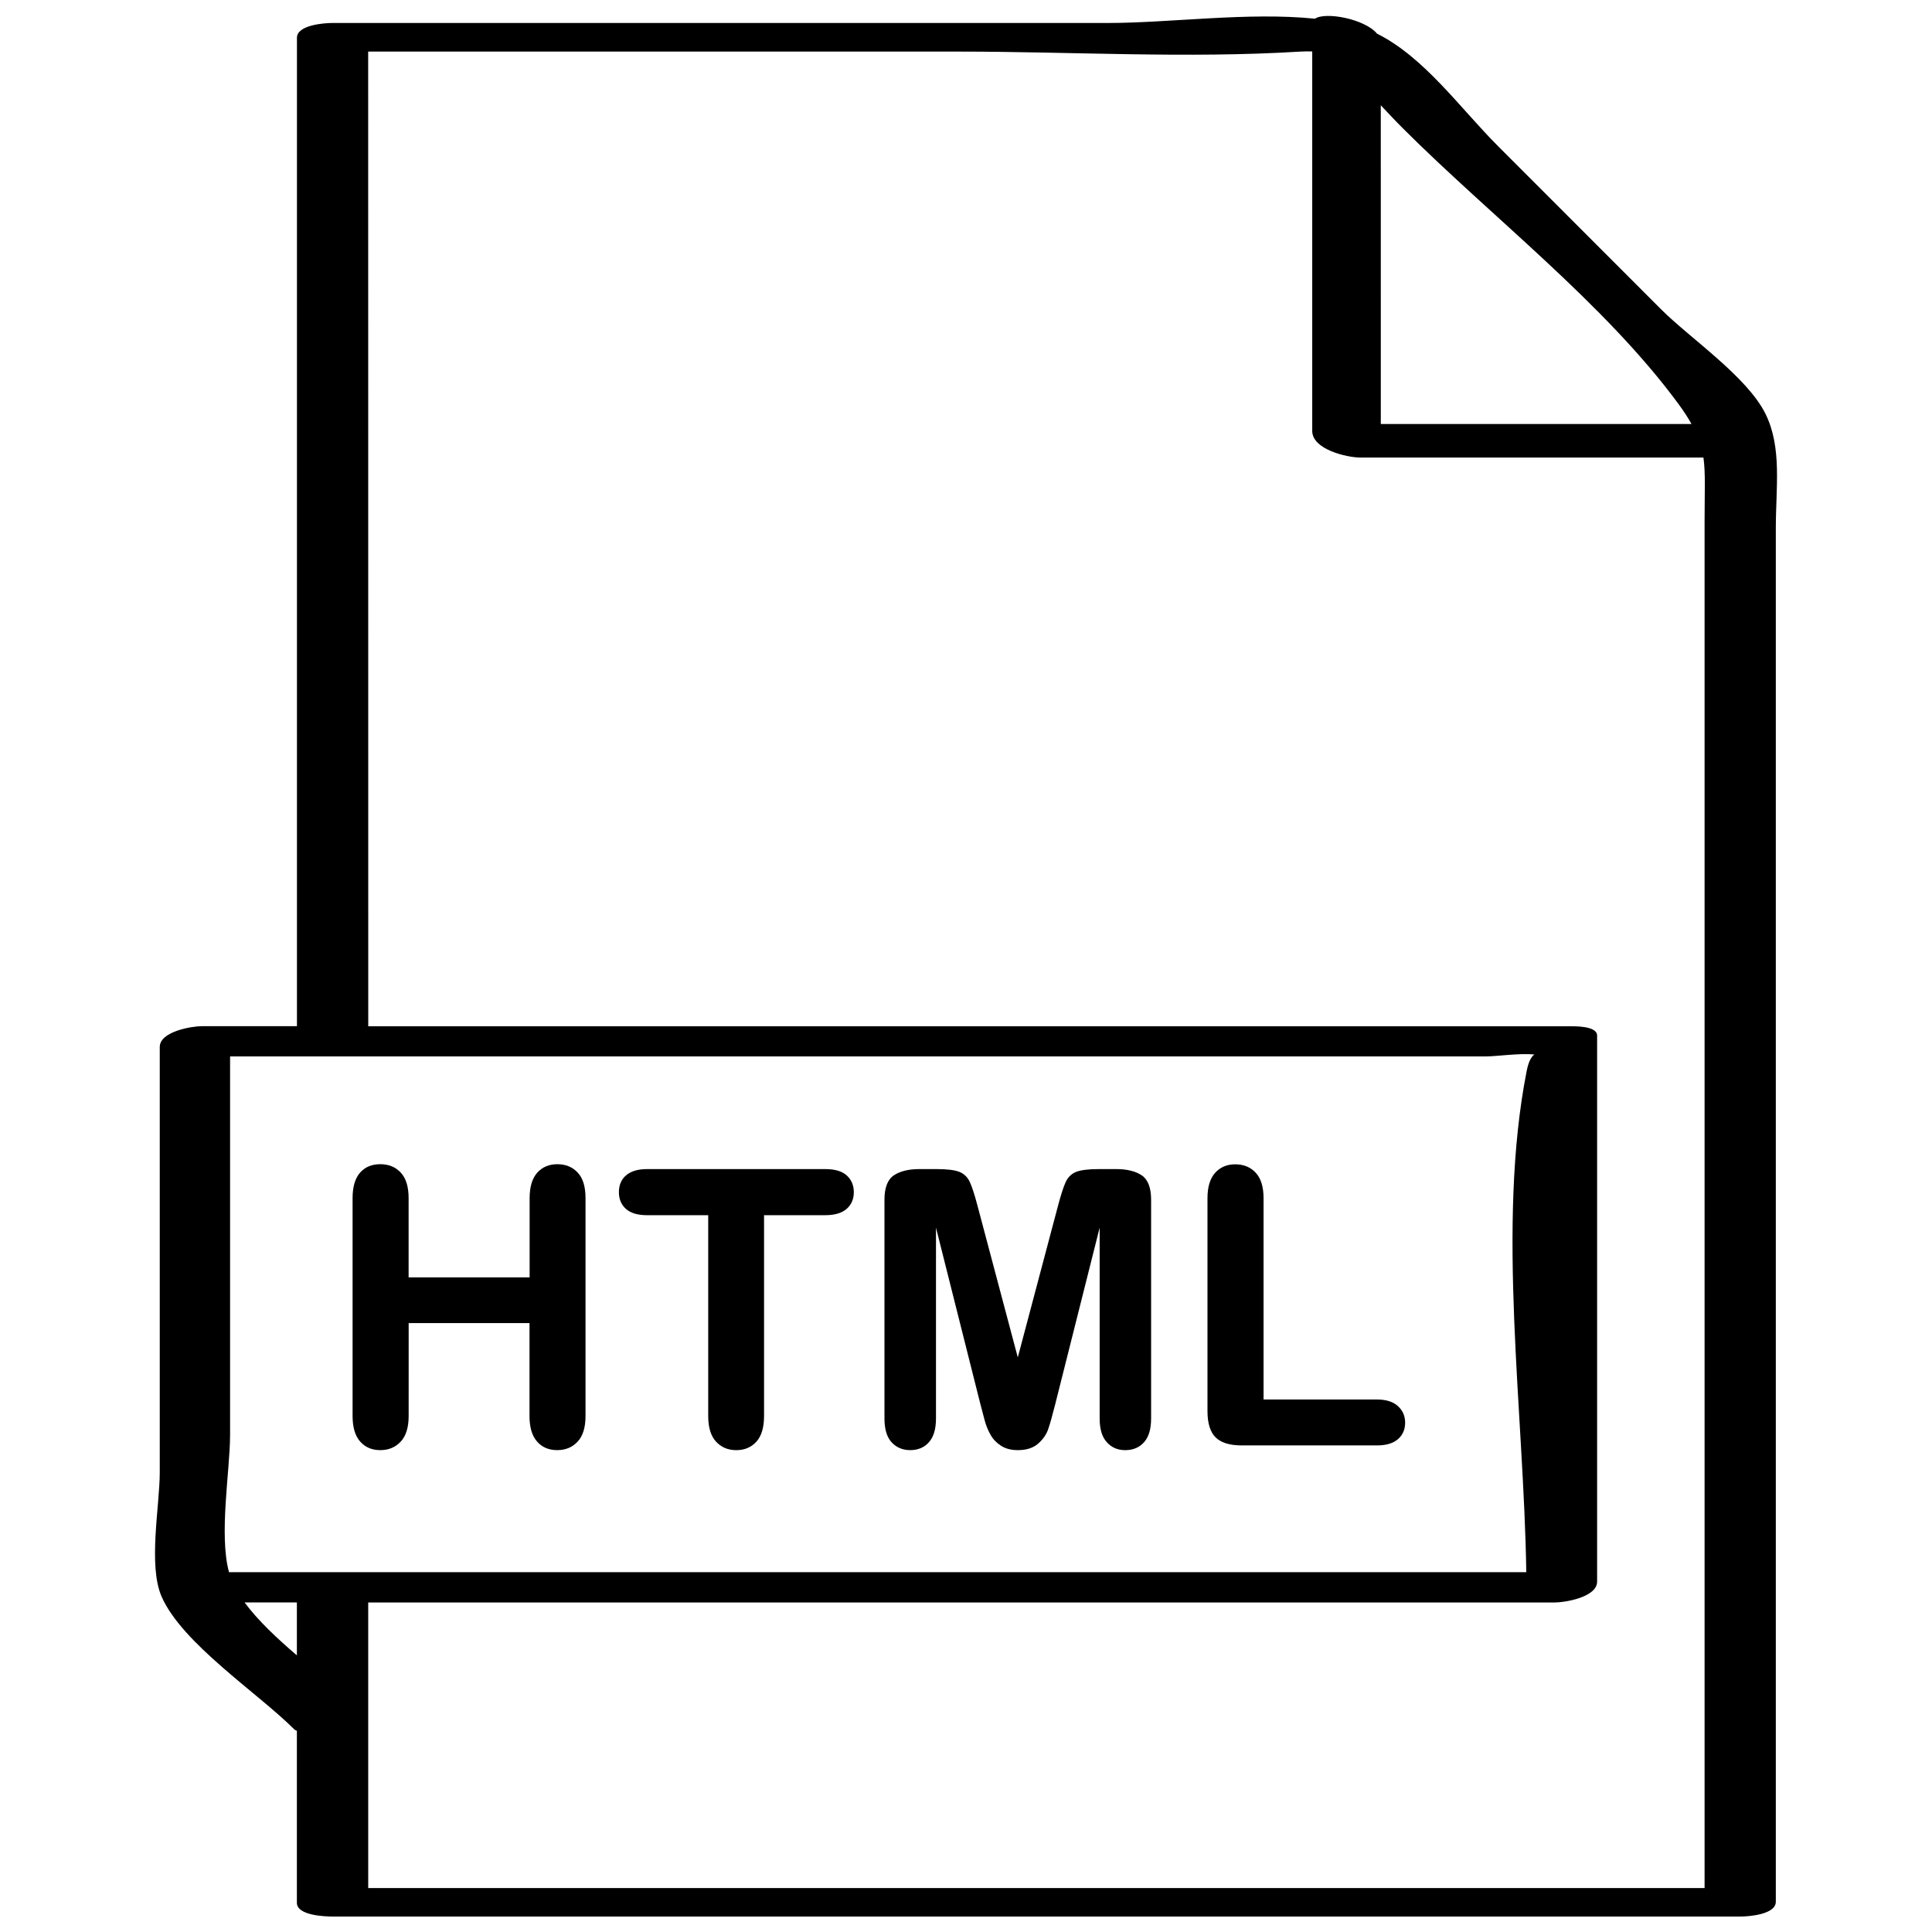 <?xml version="1.0" encoding="UTF-8"?>
<!-- Uploaded to: ICON Repo, www.iconrepo.com, Generator: ICON Repo Mixer Tools -->
<svg width="800px" height="800px" version="1.1" viewBox="144 144 512 512" xmlns="http://www.w3.org/2000/svg">
 <defs>
  <clipPath id="a">
   <path d="m185 148.09h430v503.81h-430z"/>
  </clipPath>
 </defs>
 <path d="m244.79 528.3c2.203 0 4-0.754 5.398-2.25 1.402-1.496 2.109-3.762 2.109-6.801l0.004-24.625h32.023v24.625c0 2.992 0.66 5.258 2 6.769 1.324 1.527 3.117 2.281 5.352 2.281 2.203 0 4-0.754 5.398-2.25 1.402-1.496 2.094-3.762 2.094-6.801v-57.719c0-3.023-0.676-5.289-2.062-6.769-1.387-1.496-3.195-2.234-5.414-2.234-2.203 0-3.969 0.754-5.32 2.25-1.34 1.512-2.016 3.746-2.016 6.754v20.988l-32.07-0.004v-20.988c0-3.023-0.691-5.289-2.078-6.769-1.387-1.496-3.195-2.234-5.434-2.234-2.266 0-4.047 0.754-5.367 2.25-1.309 1.512-1.969 3.746-1.969 6.754v57.719c0 2.992 0.66 5.258 2 6.769 1.336 1.531 3.117 2.285 5.352 2.285z"/>
 <path d="m315.5 466.04h16.184v53.215c0 3.023 0.691 5.305 2.078 6.801s3.164 2.25 5.367 2.25c2.172 0 3.938-0.738 5.305-2.219 1.355-1.496 2.047-3.762 2.047-6.832v-53.215h16.184c2.535 0 4.426-0.566 5.699-1.668 1.273-1.117 1.906-2.598 1.906-4.426s-0.629-3.305-1.875-4.441c-1.242-1.133-3.148-1.684-5.715-1.684h-47.168c-2.426 0-4.281 0.535-5.574 1.637-1.289 1.086-1.922 2.598-1.922 4.488 0 1.828 0.613 3.305 1.859 4.426 1.219 1.102 3.09 1.668 5.625 1.668z"/>
 <path d="m385.21 528.3c2.062 0 3.715-0.691 4.961-2.094 1.258-1.402 1.875-3.512 1.875-6.297v-50.57l11.746 46.68c0.395 1.527 0.789 2.992 1.164 4.41 0.379 1.418 0.914 2.707 1.59 3.871 0.66 1.164 1.605 2.125 2.801 2.883 1.195 0.754 2.66 1.117 4.394 1.117 2.297 0 4.094-0.582 5.383-1.73 1.309-1.164 2.203-2.457 2.676-3.871 0.488-1.418 1.102-3.637 1.875-6.676l11.746-46.68v50.57c0 2.801 0.629 4.914 1.906 6.297 1.258 1.402 2.883 2.094 4.848 2.094 2.094 0 3.762-0.691 5.008-2.094 1.258-1.402 1.875-3.512 1.875-6.297v-57.969c0-3.195-0.836-5.352-2.488-6.473-1.668-1.102-3.922-1.652-6.754-1.652h-4.598c-2.769 0-4.769 0.25-6.031 0.738-1.242 0.504-2.172 1.402-2.769 2.707-0.598 1.289-1.273 3.418-2.047 6.328l-10.645 40.133-10.66-40.133c-0.77-2.93-1.449-5.039-2.047-6.328-0.598-1.309-1.527-2.203-2.769-2.707-1.242-0.488-3.258-0.738-6.016-0.738h-4.598c-2.832 0-5.086 0.551-6.754 1.652-1.652 1.117-2.488 3.273-2.488 6.473v57.969c0 2.832 0.629 4.93 1.891 6.312 1.289 1.383 2.926 2.074 4.926 2.074z"/>
 <path d="m473.11 527.05h35.816c2.426 0 4.281-0.551 5.559-1.668 1.258-1.102 1.891-2.566 1.891-4.359 0-1.762-0.629-3.227-1.922-4.394-1.273-1.164-3.117-1.746-5.527-1.746h-30.07v-53.324c0-3.023-0.691-5.289-2.078-6.769-1.387-1.496-3.195-2.234-5.434-2.234-2.203 0-3.969 0.754-5.32 2.25-1.355 1.512-2.031 3.746-2.031 6.754v56.41c0 3.195 0.723 5.527 2.141 6.941 1.418 1.414 3.734 2.141 6.977 2.141z"/>
 <g clip-path="url(#a)">
  <path d="m222.03 602.34c0.156 0.156 0.457 0.219 0.645 0.348v45.578c0 3.418 7.637 3.637 9.512 3.637h373.04c2.156 0 9.383-0.52 9.383-3.922v-364.11c0-10.645 1.699-21.27-2.754-30.23-4.93-9.902-20.012-20.012-27.695-27.711-14.344-14.359-28.703-28.719-43.043-43.074-10.188-10.188-19.555-23.602-32.195-29.945-3.258-3.906-13.68-5.856-16.438-3.953-17.586-1.812-38.445 1.133-54.898 1.133h-205.51c-2.156 0-9.383 0.52-9.383 3.922v261.93h-25.145c-2.723 0-11.211 1.402-11.211 5.527v112.74c0 8.816-3.133 24.609 0.488 32.906 5.465 12.457 25.457 25.477 35.203 35.223zm0.645-19.648c-5.273-4.519-10.328-9.242-13.855-14.027h13.855v14.027zm287.25-410.79c1.891 2 3.777 4.031 5.699 5.953 23.508 23.523 53.562 46.492 73.242 73.273 1.434 1.953 2.504 3.637 3.402 5.242h-82.34c-0.004-28.168-0.004-56.316-0.004-84.469zm-268.36-14.23h156.39c30.008 0 60.691 1.859 90.652 0 1.195-0.078 2.156-0.047 3.148-0.047v100.59c0 4.863 9.102 7.039 12.785 7.039h90.891c0.582 4.219 0.301 9.07 0.301 16.879v197.96 164.26h-354.15v-75.68h314.46c2.723 0 11.211-1.402 11.211-5.527v-144.7c0-2.644-6.078-2.473-7.43-2.473h-318.23c-0.02-86.109-0.02-172.2-0.02-258.3zm-36.59 366.75v-100.46h269.49 63.309c2.883 0 8.785-0.898 12.848-0.52-0.77 0.582-1.527 1.793-2.031 4.359-8.062 40.902-0.738 90.355-0.109 132.85h-343.79c-2.715-9.887 0.277-27.062 0.277-36.227z"/>
 </g>
</svg>